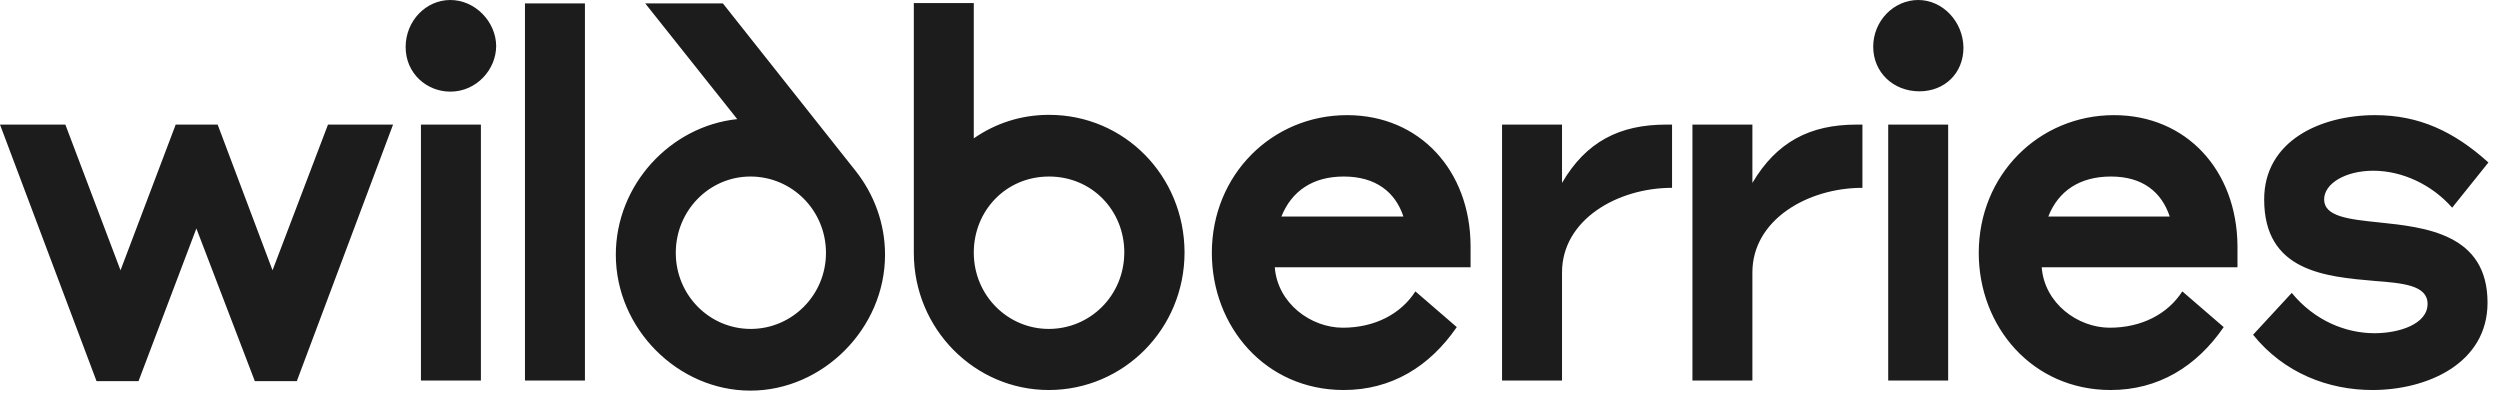 <?xml version="1.0" encoding="UTF-8"?> <svg xmlns="http://www.w3.org/2000/svg" width="144" height="23" viewBox="0 0 144 23" fill="none"><path d="M133.87 11.488C133.87 10.573 135.096 9.834 136.702 9.834C138.377 9.834 140.087 10.643 141.244 11.963L143.333 9.359C141.347 7.565 139.327 6.632 136.806 6.632C133.663 6.632 130.416 8.11 130.416 11.488C130.416 15.639 133.939 15.938 136.806 16.184C138.412 16.308 139.828 16.431 139.828 17.504C139.828 18.665 138.204 19.193 136.771 19.193C135.113 19.193 133.317 18.471 132.005 16.871L129.777 19.281C131.556 21.497 134.129 22.465 136.65 22.465C139.81 22.465 143.282 20.934 143.282 17.433C143.282 13.475 139.724 13.088 136.996 12.807C135.286 12.631 133.87 12.473 133.87 11.488ZM117.982 12.473C118.552 11.012 119.778 10.168 121.592 10.168C123.422 10.168 124.51 11.065 124.976 12.473H117.982ZM121.764 6.632C117.447 6.632 113.976 10.062 113.976 14.566C113.976 18.806 117.05 22.465 121.574 22.465C124.303 22.465 126.513 21.128 128.085 18.841L125.702 16.783C124.855 18.102 123.336 18.876 121.522 18.876C119.675 18.876 117.758 17.469 117.602 15.393H128.879V14.162C128.845 9.816 125.943 6.632 121.764 6.632ZM77.59 6.632C73.273 6.632 69.802 10.062 69.802 14.566C69.802 18.806 72.876 22.465 77.4 22.465C80.129 22.465 82.339 21.128 83.91 18.841L81.527 16.783C80.681 18.102 79.162 18.876 77.348 18.876C75.5 18.876 73.584 17.469 73.428 15.393H84.705V14.162C84.688 9.816 81.769 6.632 77.59 6.632ZM108.761 21.919H112.214V7.177H108.761V21.919ZM110.488 0C109.089 0 107.897 1.196 107.897 2.692C107.897 4.169 109.054 5.26 110.557 5.26C112.025 5.26 113.095 4.204 113.095 2.744C113.078 1.249 111.904 0 110.488 0ZM60.425 6.615C58.801 6.615 57.333 7.107 56.09 7.969V0.176H52.636V14.566C52.636 18.946 56.142 22.465 60.407 22.465C64.707 22.465 68.23 18.964 68.23 14.531C68.213 10.115 64.759 6.615 60.425 6.615ZM42.465 6.861C38.614 7.265 35.471 10.643 35.471 14.672C35.471 18.929 39.045 22.5 43.224 22.5C47.386 22.5 50.978 18.929 50.978 14.672C50.978 12.86 50.339 11.188 49.303 9.869L41.636 0.194H37.163L42.465 6.861ZM15.698 15.569L12.537 7.177H10.12L6.942 15.569L3.765 7.177H0L5.561 21.955H7.978L11.311 13.159L14.679 21.955H17.096L22.64 7.177H18.892L15.698 15.569ZM89.972 10.537V7.177H86.518V21.919H89.972V15.692C89.972 12.666 93.149 10.819 96.31 10.819V7.177H95.964C93.288 7.177 91.353 8.163 89.972 10.537ZM100.938 10.537V7.177H97.484V21.919H100.938V15.692C100.938 12.666 104.115 10.819 107.276 10.819V7.177H106.93C104.271 7.177 102.337 8.163 100.938 10.537ZM30.238 21.919H33.692V0.194H30.238V21.919ZM43.242 18.946C40.859 18.946 38.925 16.994 38.925 14.566C38.925 12.121 40.859 10.168 43.224 10.168C45.625 10.168 47.576 12.121 47.576 14.566C47.576 16.994 45.625 18.946 43.242 18.946ZM60.407 18.946C58.059 18.946 56.09 17.029 56.09 14.549C56.09 12.138 57.938 10.168 60.425 10.168C62.911 10.168 64.759 12.138 64.759 14.531C64.759 17.029 62.79 18.946 60.407 18.946ZM24.246 21.919H27.7V7.177H24.246V21.919ZM25.938 0C24.539 0 23.365 1.196 23.365 2.709C23.365 4.24 24.591 5.278 25.938 5.278C27.441 5.278 28.58 4.011 28.58 2.639C28.563 1.249 27.372 0 25.938 0ZM73.808 12.473C74.395 11.012 75.604 10.168 77.4 10.168C79.248 10.168 80.37 11.065 80.837 12.473H73.808Z" fill="#1C1C1C"></path></svg> 